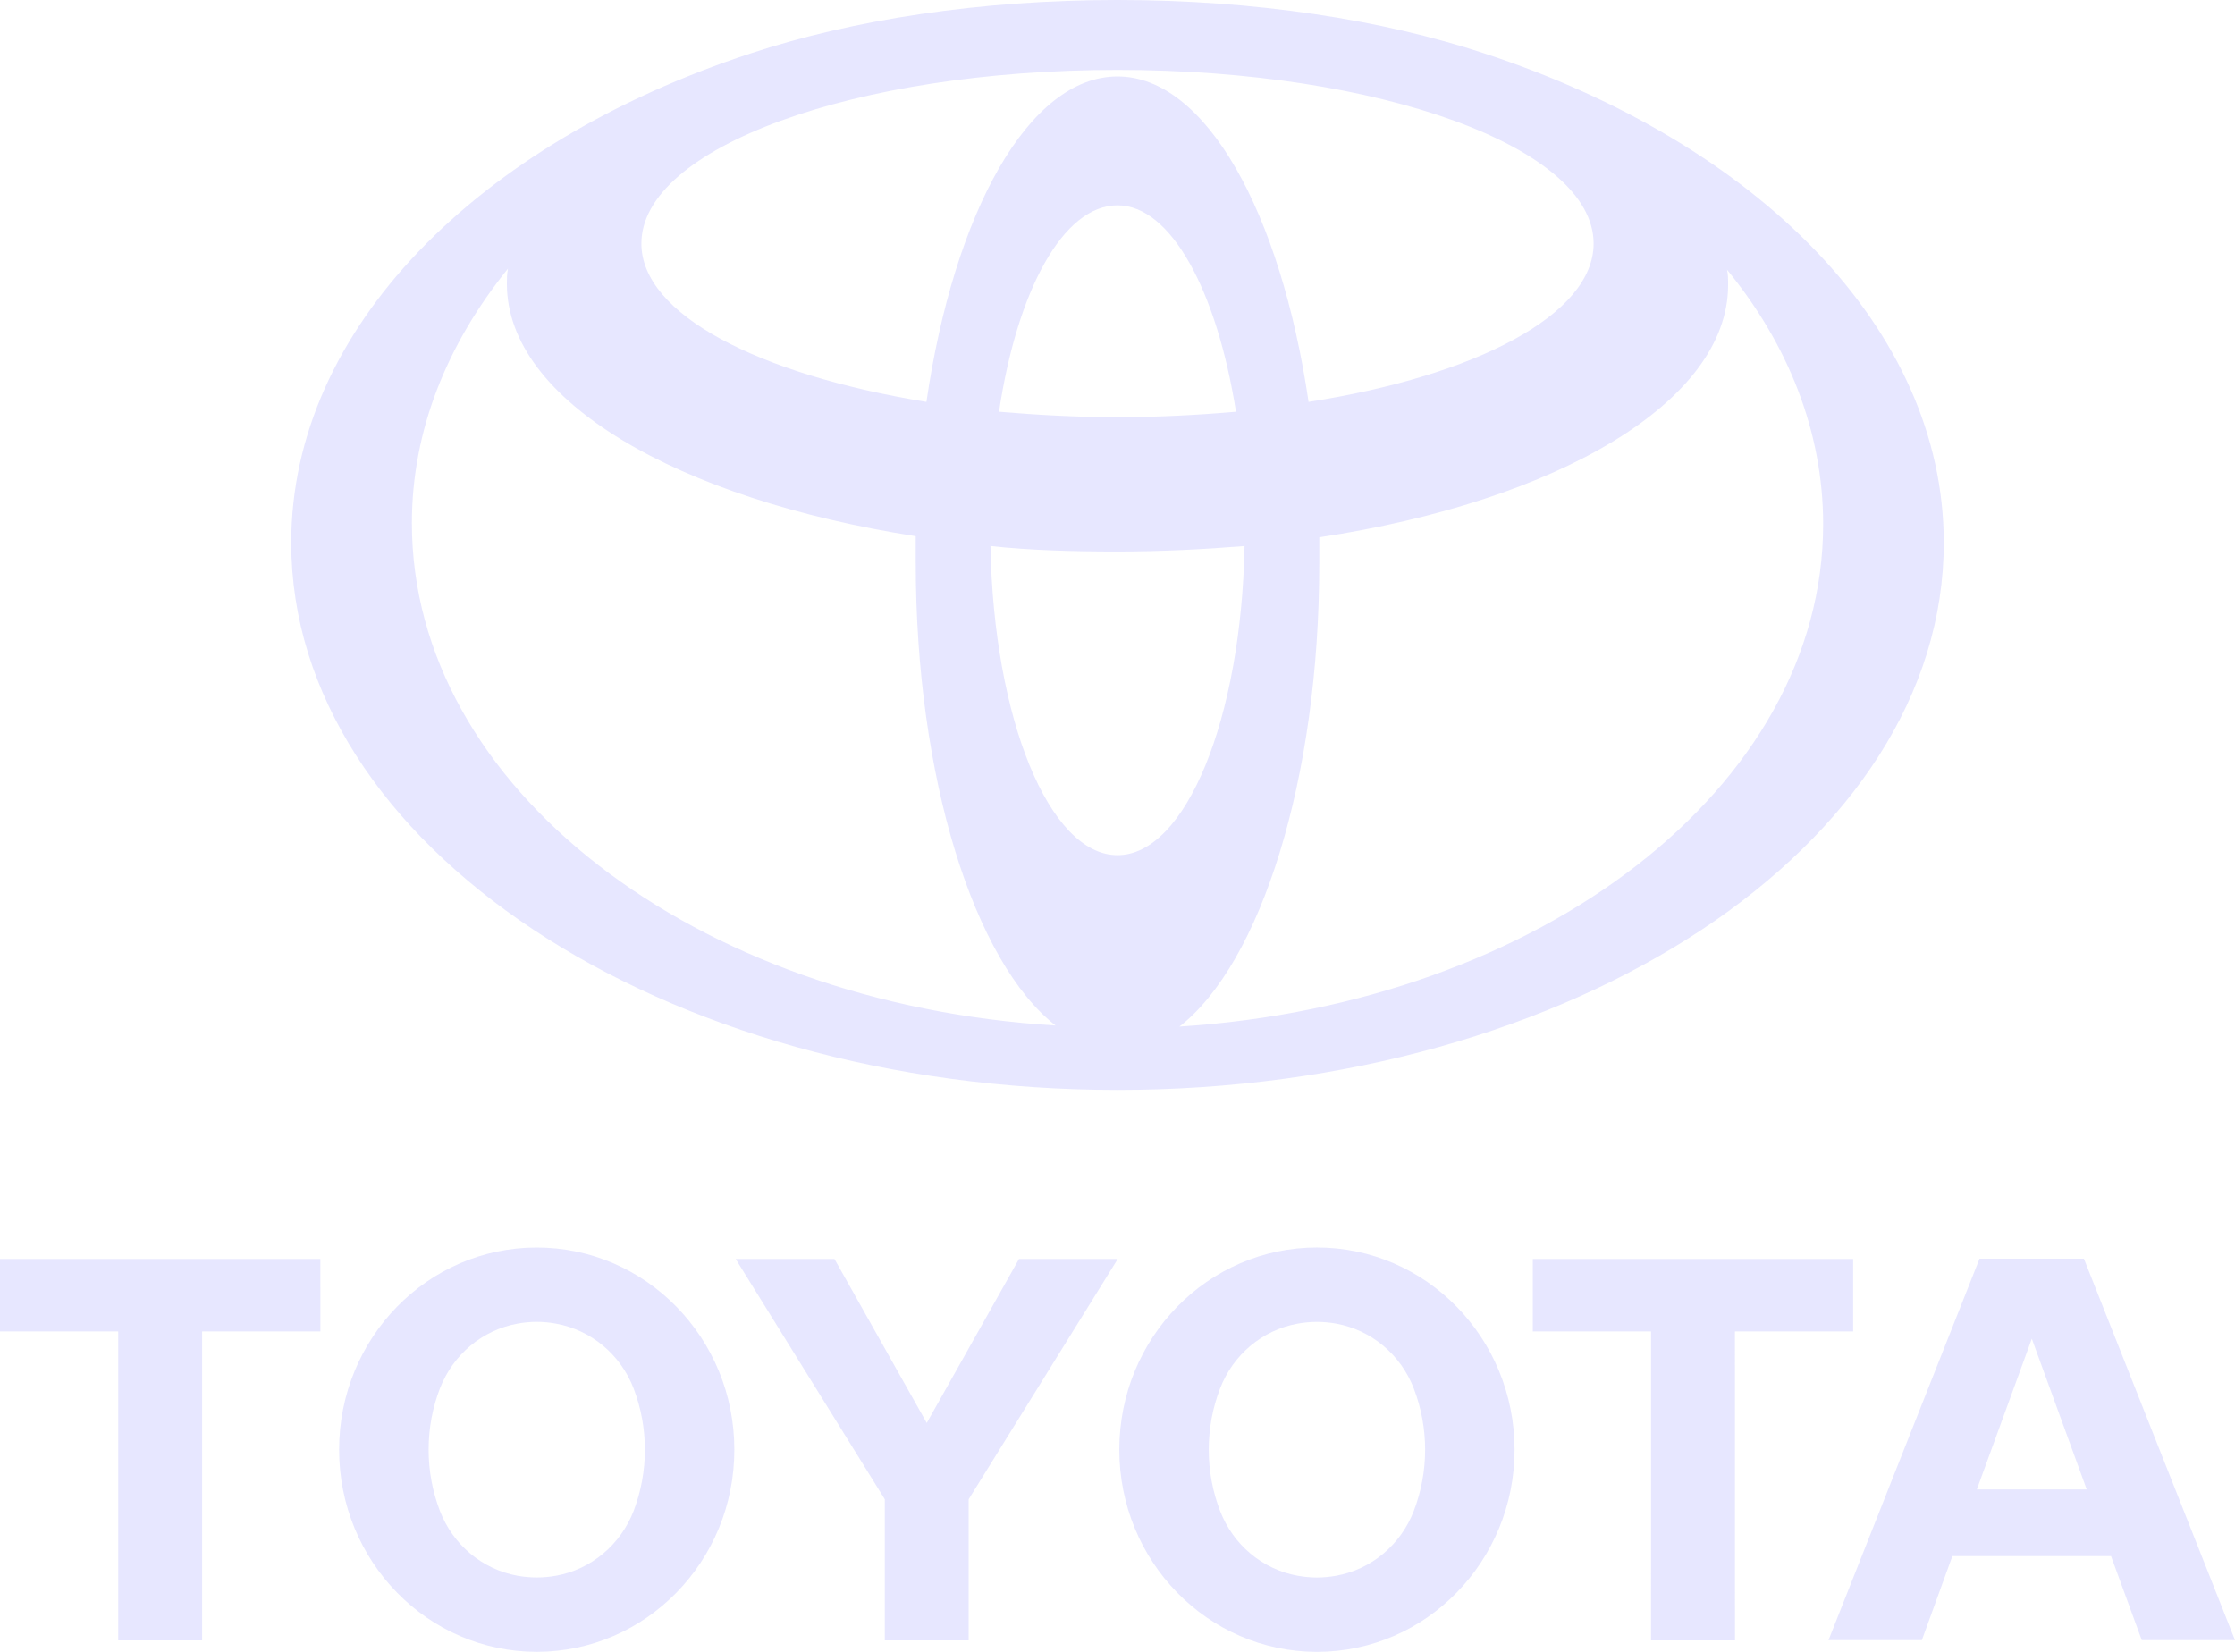<svg width="69" height="51" viewBox="0 0 69 51" fill="none" xmlns="http://www.w3.org/2000/svg">
<path opacity="0.95" d="M9.89 38.87H0V41.107H3.65V50.646H6.24V41.107H9.891L9.89 38.87ZM19.562 46.648C19.363 47.163 19.039 47.616 18.62 47.967C18.202 48.317 17.703 48.552 17.171 48.649C16.972 48.685 16.771 48.703 16.57 48.703C16.366 48.703 16.165 48.684 15.971 48.649C15.439 48.552 14.94 48.317 14.521 47.967C14.103 47.617 13.779 47.163 13.581 46.648C13.35 46.046 13.232 45.405 13.232 44.758C13.232 44.091 13.356 43.452 13.581 42.867C13.78 42.353 14.104 41.899 14.522 41.549C14.94 41.199 15.439 40.964 15.971 40.867C16.367 40.792 16.774 40.792 17.171 40.867C17.703 40.964 18.202 41.199 18.62 41.548C19.039 41.898 19.363 42.352 19.561 42.866C20.025 44.082 20.026 45.432 19.562 46.648ZM16.569 38.516C13.202 38.516 10.469 41.311 10.469 44.758C10.469 48.203 13.202 50.999 16.57 50.999C19.94 50.999 22.671 48.203 22.671 44.758C22.671 41.311 19.939 38.516 16.569 38.516ZM22.712 38.87H25.762L28.611 43.933L31.459 38.87H34.508L29.905 46.289V50.646H27.316V46.289L22.712 38.87ZM40.658 48.705C40.861 48.705 41.063 48.684 41.257 48.649C41.789 48.552 42.288 48.318 42.706 47.968C43.125 47.617 43.449 47.164 43.647 46.649C44.114 45.434 44.114 44.083 43.647 42.868C43.449 42.353 43.125 41.9 42.706 41.549C42.288 41.199 41.789 40.964 41.257 40.867C40.86 40.794 40.453 40.794 40.056 40.867C39.524 40.964 39.025 41.199 38.607 41.549C38.189 41.899 37.865 42.353 37.667 42.867C37.435 43.469 37.317 44.111 37.317 44.758C37.317 45.425 37.441 46.062 37.667 46.649C37.865 47.163 38.188 47.617 38.607 47.967C39.025 48.317 39.524 48.552 40.056 48.649C40.254 48.685 40.456 48.704 40.658 48.705ZM34.556 44.758C34.556 41.31 37.286 38.515 40.658 38.515C44.025 38.515 46.758 41.309 46.758 44.758C46.758 48.203 44.025 51 40.658 51C37.286 51 34.556 48.203 34.556 44.758ZM64.422 45.985L62.727 41.332L61.03 45.985H64.422ZM65.173 48.045H60.274L59.332 50.639H56.45L61.113 38.861H64.335L69 50.639H66.122L65.173 48.045ZM57.211 38.87H47.321V41.107H50.973L50.972 50.646H53.563L53.562 41.107H57.211V38.87ZM45.837 1.652C42.673 0.607 38.751 0 34.5 0C30.249 0 26.327 0.607 23.163 1.652C14.759 4.417 8.991 10.149 8.991 16.758C8.991 26.064 20.395 33.651 34.5 33.651C48.573 33.651 60.009 26.098 60.009 16.758C60.009 10.149 54.241 4.417 45.837 1.652ZM34.5 26.402C32.391 26.402 30.677 22.187 30.578 16.859C31.831 16.994 33.149 17.028 34.5 17.028C35.851 17.028 37.17 16.96 38.422 16.859C38.323 22.187 36.609 26.402 34.5 26.402ZM30.842 12.712C31.402 8.969 32.819 6.339 34.5 6.339C36.148 6.339 37.565 8.969 38.158 12.712C37.005 12.813 35.752 12.88 34.5 12.88C33.248 12.88 32.028 12.813 30.842 12.712ZM40.399 12.409C39.542 6.575 37.236 2.36 34.5 2.36C31.765 2.36 29.458 6.541 28.601 12.408C23.427 11.566 19.801 9.711 19.801 7.519C19.801 4.552 26.393 2.158 34.5 2.158C42.608 2.158 49.199 4.552 49.199 7.519C49.199 9.711 45.574 11.6 40.399 12.409ZM12.716 16.151C12.716 13.285 13.803 10.621 15.682 8.295C15.649 8.463 15.649 8.632 15.649 8.766C15.649 12.374 20.922 15.409 28.271 16.555V17.365C28.271 24.041 30.084 29.706 32.589 31.662C21.449 30.987 12.716 24.311 12.716 16.151L12.716 16.151ZM36.412 31.695C38.916 29.74 40.729 24.075 40.729 17.398V16.59C48.078 15.476 53.351 12.408 53.351 8.8C53.351 8.632 53.351 8.463 53.318 8.328C55.197 10.621 56.285 13.319 56.285 16.185C56.285 24.311 47.551 30.987 36.411 31.695H36.412Z" fill="#E6E6FF"/>
</svg>
